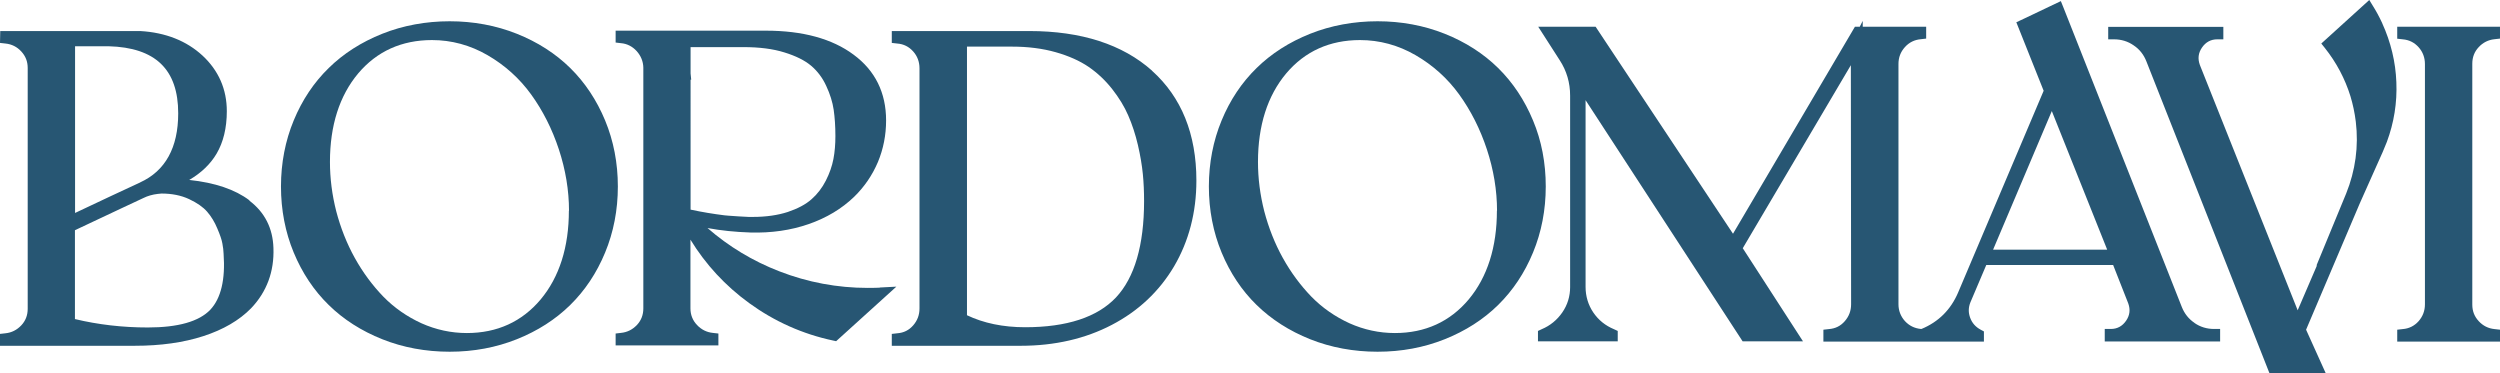 <?xml version="1.0" encoding="UTF-8"?>
<svg id="Layer_2" data-name="Layer 2" xmlns="http://www.w3.org/2000/svg" viewBox="0 0 202.15 30.17">
  <defs>
    <style>
      .cls-1 {
        fill: #275673;
      }
    </style>
  </defs>
  <g id="Layer_1-2" data-name="Layer 1">
    <path class="cls-1" d="M20.17,16.2c-1.16-.88-2.79-1.43-4.87-1.65.98-.57,1.72-1.29,2.21-2.12.55-.93.83-2.09.83-3.44,0-1.77-.66-3.28-1.96-4.49-1.3-1.2-2.99-1.87-5.04-1.99H.02l-.02.96.44.05c.51.05.94.27,1.28.64.35.38.52.81.52,1.34v19.47c0,.52-.17.97-.52,1.34-.35.37-.78.59-1.28.64l-.44.05v.96h10.91c2.07,0,3.93-.26,5.53-.78,1.61-.52,2.91-1.28,3.86-2.25,1.27-1.33,1.88-2.97,1.81-4.88-.05-1.59-.7-2.88-1.94-3.82ZM11.34,14.75h0c-1.41.65-3.18,1.48-5.27,2.47V3.74h2.71c3.79.1,5.63,1.88,5.63,5.42,0,2.78-1.04,4.66-3.08,5.59ZM6.07,18.61c.2-.1.67-.32,1.4-.66l2.42-1.14c.77-.36,1.34-.63,1.71-.8.34-.17.73-.28,1.15-.33.13-.02.23-.03.31-.03.84,0,1.59.15,2.23.45.64.3,1.13.64,1.46,1.02.33.38.61.84.82,1.35.22.51.36.92.41,1.21.06.3.09.58.1.84.15,2.08-.21,3.6-1.07,4.52-.91.96-2.62,1.44-5.06,1.44-2.04,0-4.02-.23-5.89-.68v-7.18Z"/>
    <path class="cls-1" d="M48.93,9.74c-.68-1.64-1.63-3.07-2.82-4.24-1.19-1.17-2.64-2.1-4.32-2.77-1.68-.67-3.51-1.01-5.43-1.01s-3.77.34-5.45,1.01c-1.68.67-3.14,1.6-4.33,2.77-1.2,1.17-2.15,2.59-2.83,4.24-.68,1.64-1.03,3.44-1.03,5.34s.35,3.7,1.03,5.34c.68,1.64,1.63,3.07,2.83,4.24,1.19,1.17,2.65,2.1,4.33,2.77,1.68.67,3.51,1.01,5.45,1.01s3.75-.34,5.43-1.01c1.68-.67,3.13-1.6,4.32-2.77,1.19-1.17,2.14-2.59,2.82-4.24.68-1.64,1.03-3.44,1.03-5.34s-.35-3.7-1.03-5.34ZM46,17.03c0,2.95-.77,5.37-2.28,7.18-1.51,1.8-3.52,2.72-5.97,2.72-1.27,0-2.51-.27-3.67-.79-1.16-.53-2.2-1.25-3.08-2.15-.88-.91-1.66-1.96-2.31-3.13-.65-1.17-1.15-2.44-1.5-3.77-.34-1.33-.51-2.67-.51-4,0-2.94.77-5.35,2.28-7.15,1.51-1.79,3.52-2.7,5.97-2.7,1.58,0,3.09.41,4.49,1.22,1.4.81,2.59,1.88,3.53,3.18.94,1.3,1.7,2.8,2.24,4.44.54,1.64.82,3.31.82,4.97Z"/>
    <path class="cls-1" d="M71.15,23.26h0c-.22.01-.53.02-.98.02-2.45,0-4.86-.45-7.15-1.34-2.15-.83-4.1-2.01-5.81-3.5,1.07.2,2.23.32,3.46.36,1.7.05,3.28-.18,4.72-.68,1.44-.5,2.68-1.24,3.69-2.22.82-.8,1.46-1.74,1.91-2.8.44-1.06.66-2.18.66-3.36,0-2.24-.88-4.03-2.63-5.32-1.73-1.29-4.12-1.94-7.09-1.94h-12.15v.96l.42.05c.5.04.93.26,1.28.64.34.38.53.83.54,1.34v19.47c0,.52-.17.97-.52,1.34-.35.37-.78.59-1.3.64l-.42.05v.96h8.31v-.96l-.44-.05c-.51-.05-.94-.27-1.29-.64-.35-.37-.53-.82-.53-1.34v-5.56c1.23,2.01,2.82,3.73,4.75,5.13,2.05,1.49,4.34,2.51,6.8,3.03l.23.05,4.87-4.41-1.35.07ZM55.84,5.94v-2.13h4.29c1.27,0,2.38.14,3.3.43.91.28,1.64.64,2.15,1.07.51.43.93.98,1.23,1.64.31.66.51,1.31.6,1.92.09.62.14,1.34.14,2.14,0,.65-.05,1.28-.16,1.85-.11.57-.31,1.15-.61,1.74-.3.59-.69,1.1-1.16,1.51-.47.42-1.12.76-1.92,1.03-.8.26-1.75.4-2.81.4h-.36c-.52-.02-1.07-.06-1.63-.1l-.33-.03c-.88-.11-1.8-.26-2.73-.46V6.44h.05l-.05-.5Z"/>
    <path class="cls-1" d="M93.15,5.71c-2.38-2.12-5.72-3.2-9.92-3.2h-11.12v.96l.44.05c.52.04.94.25,1.29.64.34.38.51.84.51,1.36v19.43c0,.52-.17.97-.51,1.36-.34.39-.76.6-1.29.64l-.44.05v.96h10.43c2.74,0,5.22-.57,7.36-1.69,2.15-1.12,3.84-2.71,5.04-4.74,1.19-2.03,1.8-4.36,1.8-6.93,0-3.76-1.21-6.75-3.59-8.88ZM92.51,16.26c0,3.57-.77,6.19-2.27,7.79-1.51,1.6-3.98,2.41-7.35,2.41-1.78,0-3.36-.33-4.7-.97V3.77h3.65c1.28,0,2.46.15,3.52.45,1.06.3,1.95.7,2.67,1.19.71.49,1.35,1.09,1.9,1.79.55.7.99,1.42,1.3,2.14.32.73.58,1.53.78,2.38.2.86.33,1.65.4,2.35.07.7.1,1.44.1,2.18Z"/>
    <path class="cls-1" d="M123.96,9.74c-.68-1.64-1.63-3.07-2.82-4.24-1.19-1.17-2.64-2.1-4.32-2.77-1.68-.67-3.51-1.01-5.43-1.01s-3.77.34-5.45,1.01c-1.68.67-3.14,1.6-4.33,2.77-1.2,1.17-2.15,2.59-2.83,4.24-.68,1.64-1.03,3.44-1.03,5.34s.35,3.7,1.03,5.34c.68,1.64,1.63,3.07,2.83,4.24,1.2,1.17,2.65,2.1,4.33,2.77,1.68.67,3.51,1.01,5.45,1.01s3.75-.34,5.43-1.01c1.68-.67,3.13-1.6,4.32-2.77,1.19-1.17,2.14-2.59,2.82-4.24.68-1.64,1.03-3.44,1.03-5.34s-.34-3.7-1.03-5.34ZM121.04,17.03c0,2.95-.77,5.37-2.28,7.18-1.51,1.8-3.52,2.72-5.97,2.72-1.27,0-2.51-.27-3.67-.79-1.16-.53-2.2-1.25-3.08-2.15-.88-.91-1.66-1.96-2.31-3.13-.65-1.17-1.15-2.44-1.5-3.77-.34-1.33-.51-2.67-.51-4,0-2.94.77-5.35,2.28-7.15,1.51-1.79,3.52-2.7,5.97-2.7,1.58,0,3.09.41,4.49,1.22,1.4.81,2.59,1.88,3.53,3.18.94,1.3,1.7,2.8,2.24,4.44.54,1.64.82,3.31.82,4.97Z"/>
    <path class="cls-1" d="M177.45,26.11c-.48-.32-.82-.76-1.03-1.29L166.83.56l-.19-.47-2.98,1.42-.62.29,2.21,5.54-6.92,16.32c-.59,1.38-1.58,2.37-2.96,2.94h-.04c-.52-.05-.95-.26-1.3-.64-.34-.38-.52-.84-.52-1.36V5.17c0-.52.17-.97.52-1.36.34-.38.78-.6,1.3-.64l.42-.05v-.96h-5.13v-.47l-.24.47h-.39s-9.86,16.74-9.86,16.74l-11.11-16.74h-4.64l1.74,2.71c.56.86.84,1.82.84,2.86v15.49c0,.74-.21,1.43-.63,2.04-.42.61-.98,1.07-1.67,1.36l-.3.14v.84h6.45v-.84l-.3-.14c-.7-.29-1.26-.74-1.68-1.36-.41-.61-.62-1.31-.62-2.06v-15.1l12.66,19.44.04.06h4.88l-4.87-7.53,8.74-14.8.02,18.91v.43c0,.52-.17.97-.51,1.36-.34.39-.76.6-1.29.64l-.44.05v.96h12.98v-.82l-.26-.14c-.41-.22-.69-.53-.85-.96-.16-.43-.15-.84.02-1.26l1.28-3.01h10.26l1.22,3.1c.18.5.13.96-.17,1.4-.31.45-.72.67-1.24.67h-.49v1.01h9.33v-1.01h-.49c-.58,0-1.12-.16-1.59-.49ZM170.39,20.19h-9.23l4.75-11.21,4.47,11.19v.02Z"/>
    <path class="cls-1" d="M192.63,1.88c-.25-.54-.51-1.01-.75-1.39l-.3-.49-3.88,3.52.28.35c.94,1.18,1.64,2.5,2.08,3.92.19.63.34,1.32.43,2.05.24,1.99-.03,3.95-.78,5.81l-2.38,5.77v.09s-1.54,3.58-1.54,3.58l-7.91-19.84c-.18-.5-.13-.96.17-1.4.31-.45.72-.67,1.24-.67h.49v-1.01h-9.31v1.01h.47c.58,0,1.12.16,1.59.49.48.32.82.76,1.03,1.3l9.95,25.21h4.55l-1.59-3.52,4.34-10.21,1.86-4.17c.19-.45.3-.71.33-.8.58-1.56.84-3.18.77-4.83-.06-1.64-.45-3.25-1.14-4.76h0Z"/>
    <path class="cls-1" d="M193.84,3.13l.44.05c.52.04.95.26,1.29.64.34.38.51.84.51,1.36v19.43c0,.52-.17.97-.51,1.36-.34.38-.77.6-1.29.64l-.44.05v.96h8.31v-.96l-.44-.05c-.51-.05-.94-.27-1.28-.64-.35-.38-.52-.81-.52-1.34V5.15c0-.52.17-.97.52-1.34.34-.37.78-.59,1.28-.64l.44-.05v-.96h-8.31v.96Z"/>
  </g>
</svg>
